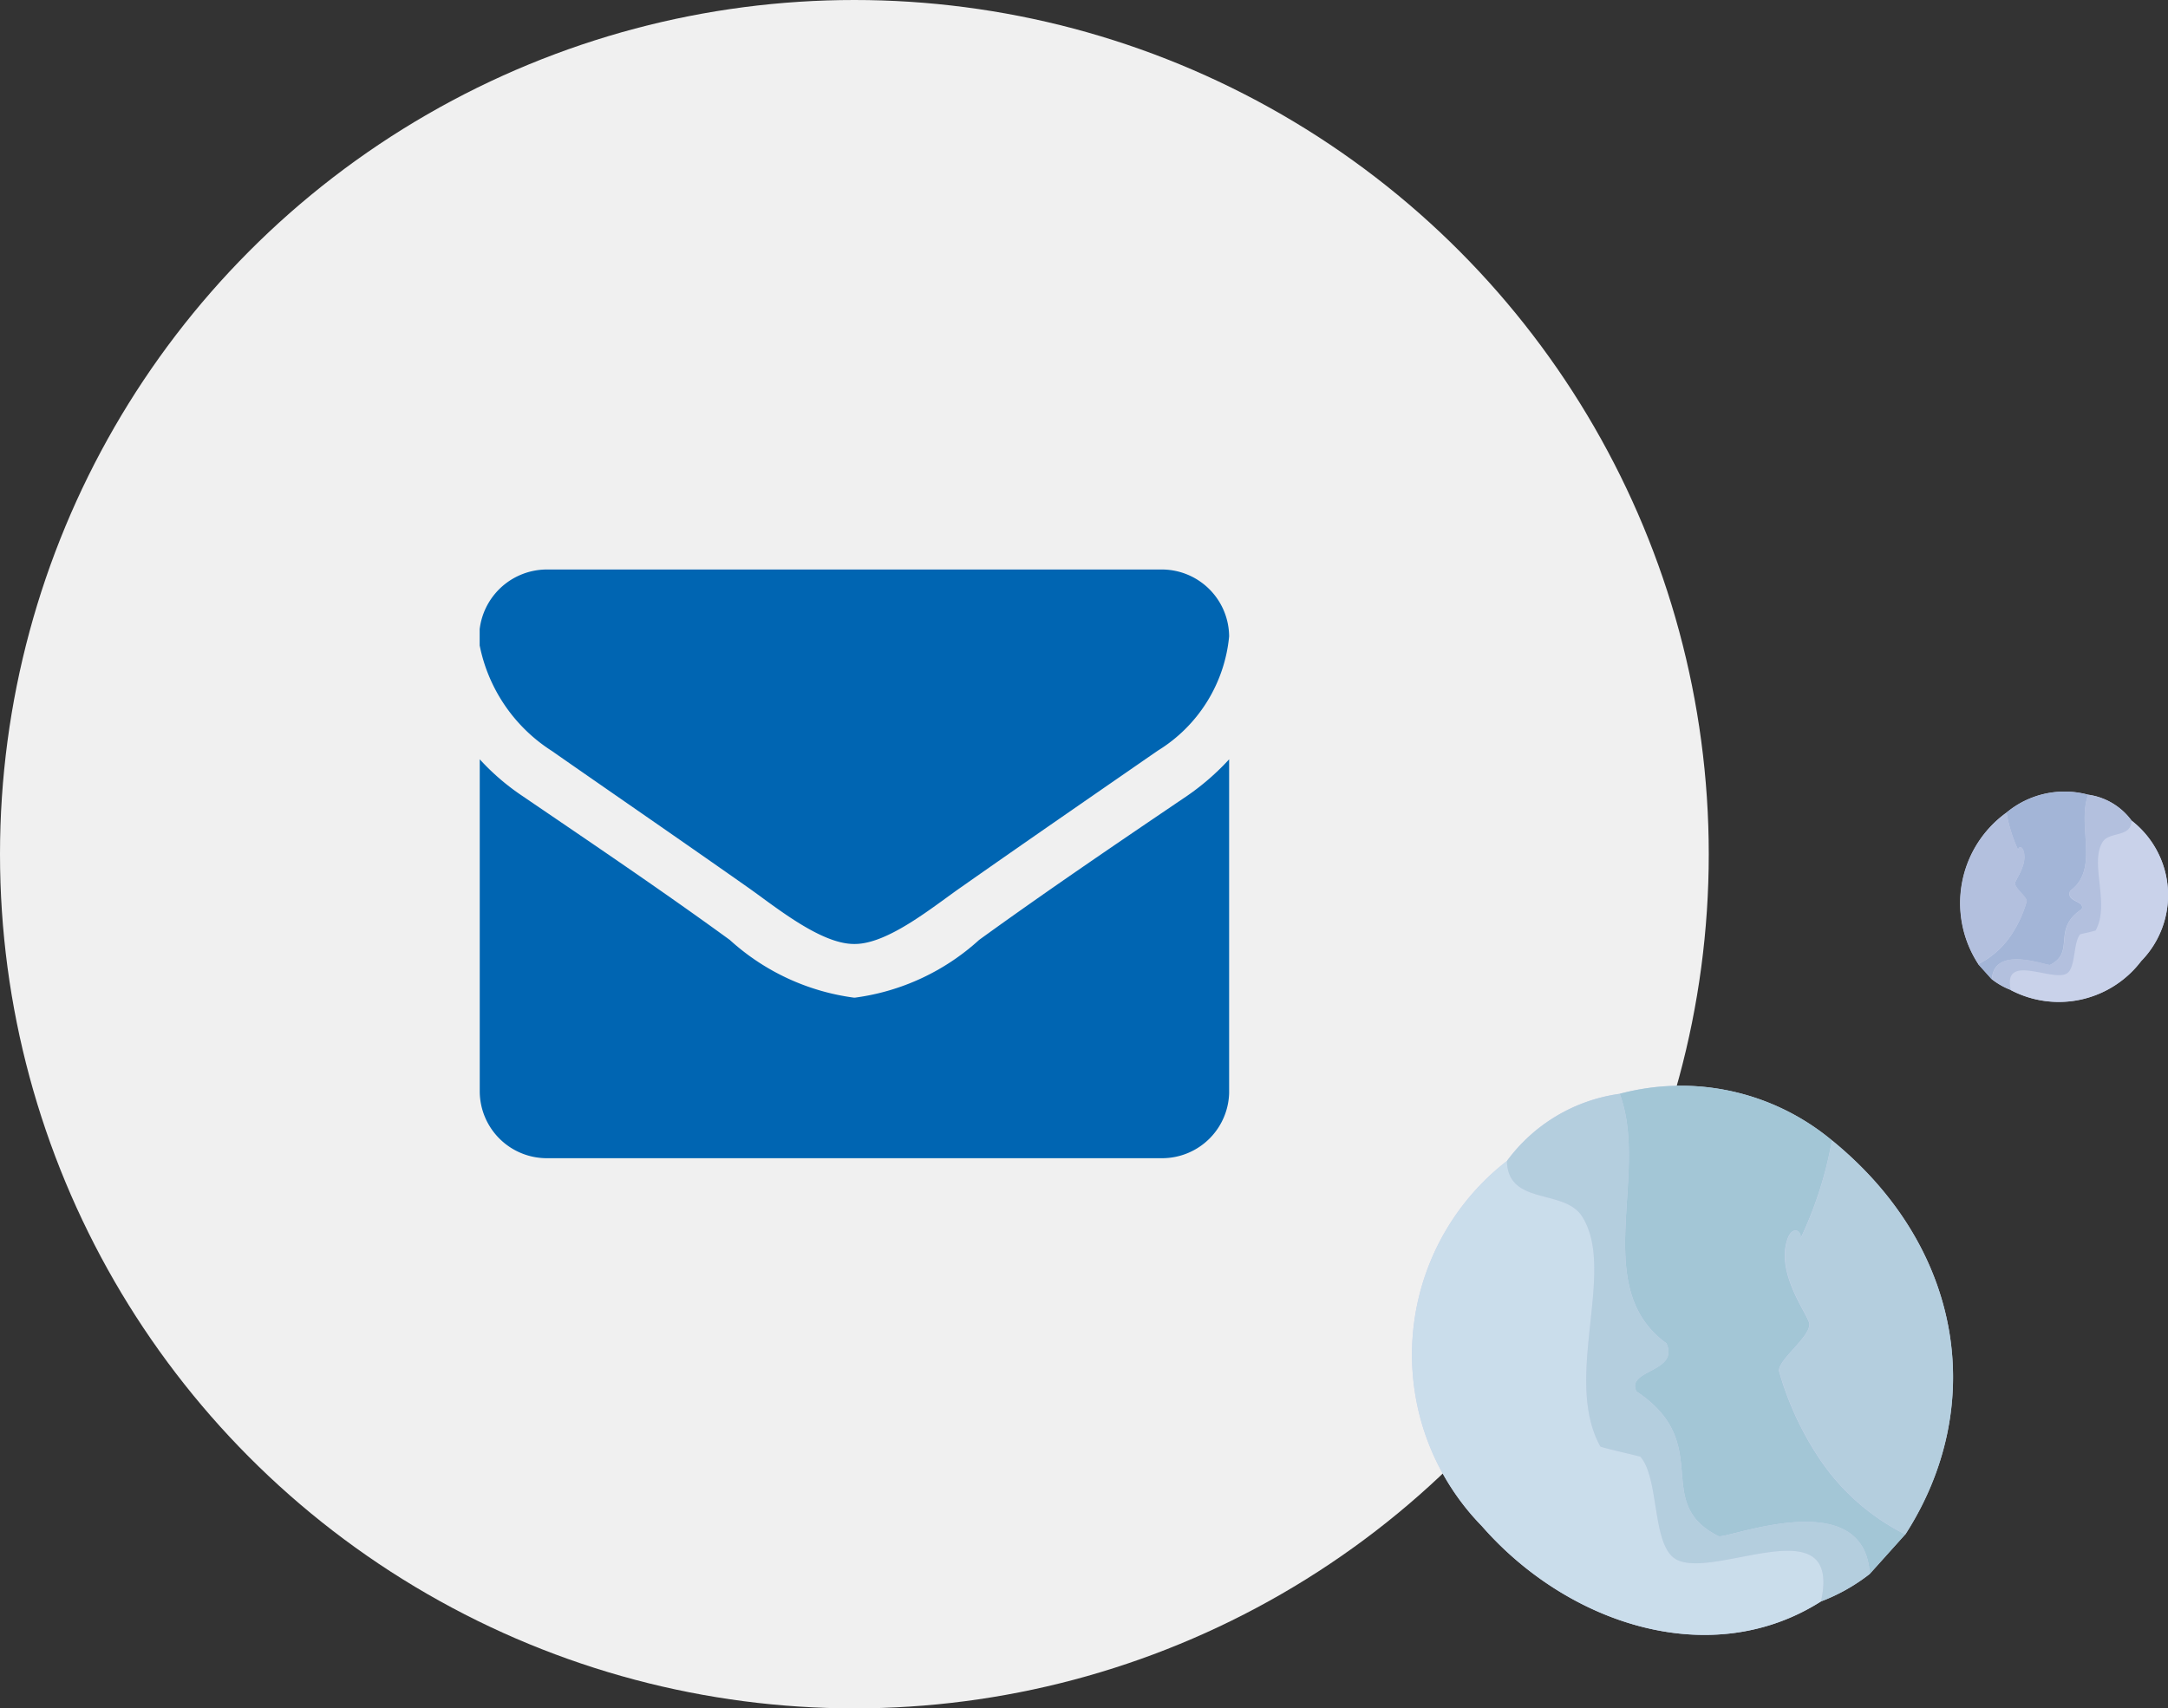 <svg xmlns="http://www.w3.org/2000/svg" xmlns:xlink="http://www.w3.org/1999/xlink" width="57.094" height="45" viewBox="0 0 57.094 45">
  <rect x="0" y="0" width="57.094" height="45" fill="#333333" stroke="none"/>
  <defs>
    <clipPath id="clip-path">
      <rect width="19.737" height="15.508" fill="none"/>
    </clipPath>
  </defs>
  <g id="ヘッダー連絡先" transform="translate(-1862 -38)">
    <circle id="楕円形" cx="22.5" cy="22.5" r="22.5" transform="translate(1862 38)" fill="#f0f0f0"/>
    <g id="アイコン-メール" transform="translate(1874.632 53)" clip-path="url(#clip-path)">
      <path id="パス_427" data-name="パス 427" d="M-12.763-41.428a6.487,6.487,0,0,1-1.1.958c-1.839,1.245-3.69,2.5-5.485,3.8a6.035,6.035,0,0,1-3.271,1.52h-.022a6.035,6.035,0,0,1-3.271-1.52c-1.8-1.311-3.646-2.555-5.474-3.8a6.159,6.159,0,0,1-1.112-.958v8.745a1.767,1.767,0,0,0,1.762,1.762h16.212a1.767,1.767,0,0,0,1.762-1.762Zm0-3.238a1.775,1.775,0,0,0-1.762-1.762H-30.738a1.786,1.786,0,0,0-1.762,2,4.294,4.294,0,0,0,1.894,2.775c1.707,1.19,3.436,2.379,5.143,3.58.716.5,1.927,1.509,2.82,1.509h.022c.892,0,2.1-1.013,2.82-1.509,1.707-1.2,3.436-2.39,5.154-3.58A3.977,3.977,0,0,0-12.763-44.666Z" transform="translate(32.5 46.429)" fill="#0065b2"/>
    </g>
    <g id="グループ_5283" data-name="グループ 5283" transform="translate(1899.186 66.637)">
      <path id="パス_44576" data-name="パス 44576" d="M335.984,48.557l-.934,1.04a4.9,4.9,0,0,1-1.285.725c-2.92,1.856-6.684.591-8.934-1.986a6.458,6.458,0,0,1,.662-9.615,4.435,4.435,0,0,1,2.971-1.769,6.218,6.218,0,0,1,5.588,1.226C337.529,41.01,338.148,45.2,335.984,48.557Z" transform="translate(-322.995 -36.777)" fill="#c9d2ea" fill-rule="evenodd"/>
      <g id="グループ_3956" data-name="グループ 3956">
        <path id="パス_44577" data-name="パス 44577" d="M328.9,38.177a6.219,6.219,0,0,0-5.588-1.226c.792,2.14-.8,5.1,1.23,6.573.343.768-1.064.686-.792,1.265,2.081,1.383.382,2.92,2.163,3.815.209.087,3.842-1.4,3.984.993l.934-1.04a5.9,5.9,0,0,1-2.345-2.124,8.081,8.081,0,0,1-.981-2.183c-.012-.3.808-.883.8-1.229,0-.213-.887-1.3-.583-2.223.134-.414.418-.229.339-.012A10.113,10.113,0,0,0,328.9,38.177Z" transform="translate(-317.843 -36.777)" fill="#a3c6d6" fill-rule="evenodd"/>
        <path id="パス_44578" data-name="パス 44578" d="M326.36,37.27a6.458,6.458,0,0,0-.662,9.615c2.25,2.577,6.014,3.842,8.934,1.986.567-2.581-2.881-.508-3.846-1.127-.611-.4-.414-2.112-.91-2.684-.012-.012-1.04-.244-1.056-.272-1-1.8.438-4.646-.485-6.065C327.866,38,326.384,38.448,326.36,37.27Z" transform="translate(-323.861 -35.326)" fill="#caddeb" fill-rule="evenodd"/>
        <path id="パス_44579" data-name="パス 44579" d="M324.39,37.132a10.111,10.111,0,0,1-.835,2.609c.079-.217-.205-.4-.339.012-.3.918.583,2.01.583,2.223,0,.347-.816.93-.8,1.229a8.081,8.081,0,0,0,.981,2.183,5.9,5.9,0,0,0,2.345,2.124C328.484,44.158,327.866,39.965,324.39,37.132Z" transform="translate(-313.331 -35.732)" fill="#b4cede" fill-rule="evenodd"/>
        <path id="パス_44580" data-name="パス 44580" d="M326.522,36.821a4.435,4.435,0,0,0-2.971,1.769c.024,1.178,1.505.725,1.974,1.454.922,1.419-.512,4.264.485,6.065.016.028,1.044.26,1.056.272.5.571.3,2.286.91,2.684.965.619,4.414-1.454,3.846,1.127a4.9,4.9,0,0,0,1.285-.725c-.142-2.4-3.775-.906-3.984-.993-1.781-.895-.083-2.431-2.163-3.815-.272-.579,1.135-.5.792-1.265C325.718,41.924,327.315,38.961,326.522,36.821Z" transform="translate(-321.052 -36.646)" fill="#b4cede" fill-rule="evenodd"/>
      </g>
    </g>
    <g id="グループ_5284" data-name="グループ 5284" transform="translate(1913.615 58.868)">
      <path id="パス_44576-2" data-name="パス 44576" d="M323.479,41.307l.359.4a1.883,1.883,0,0,0,.494.279,2.722,2.722,0,0,0,3.436-.764,2.484,2.484,0,0,0-.255-3.7,1.705,1.705,0,0,0-1.143-.681,2.391,2.391,0,0,0-2.149.471A2.938,2.938,0,0,0,323.479,41.307Z" transform="translate(-322.995 -36.777)" fill="#c9d2ea" fill-rule="evenodd"/>
      <g id="グループ_3956-2" data-name="グループ 3956">
        <path id="パス_44577-2" data-name="パス 44577" d="M324.057,37.315a2.391,2.391,0,0,1,2.149-.471c-.3.823.309,1.963-.473,2.528-.132.3.409.264.3.487-.8.532-.147,1.123-.832,1.467-.08.033-1.478-.54-1.532.382l-.359-.4a2.268,2.268,0,0,0,.9-.817,3.106,3.106,0,0,0,.377-.84c0-.115-.311-.339-.309-.473,0-.082.341-.5.224-.855-.052-.159-.161-.088-.13,0A3.89,3.89,0,0,1,324.057,37.315Z" transform="translate(-322.83 -36.777)" fill="#a3b5d7" fill-rule="evenodd"/>
        <path id="パス_44578-2" data-name="パス 44578" d="M327.066,37.27a2.484,2.484,0,0,1,.255,3.7,2.722,2.722,0,0,1-3.436.764c-.218-.993,1.108-.2,1.479-.433.235-.153.159-.812.35-1.032,0,0,.4-.094.406-.1.383-.693-.168-1.787.186-2.333C326.487,37.549,327.057,37.723,327.066,37.27Z" transform="translate(-322.548 -36.522)" fill="#c9d2ea" fill-rule="evenodd"/>
        <path id="パス_44579-2" data-name="パス 44579" d="M324.221,37.132a3.892,3.892,0,0,0,.321,1c-.03-.083.079-.155.13,0,.117.353-.224.773-.224.855,0,.133.314.358.309.473a3.107,3.107,0,0,1-.377.84,2.268,2.268,0,0,1-.9.817A2.938,2.938,0,0,1,324.221,37.132Z" transform="translate(-322.995 -36.593)" fill="#b3c0de" fill-rule="evenodd"/>
        <path id="パス_44580-2" data-name="パス 44580" d="M326.084,36.821a1.706,1.706,0,0,1,1.143.681c-.009.453-.579.279-.759.559-.355.546.2,1.64-.186,2.333-.006.011-.4.1-.406.1-.191.22-.115.879-.35,1.032-.371.238-1.7-.559-1.479.433a1.883,1.883,0,0,1-.494-.279c.055-.922,1.452-.349,1.532-.382.685-.344.032-.935.832-1.467.1-.223-.436-.191-.3-.487C326.393,38.784,325.779,37.644,326.084,36.821Z" transform="translate(-322.708 -36.754)" fill="#b3c0de" fill-rule="evenodd"/>
      </g>
    </g>
  </g>
</svg>
